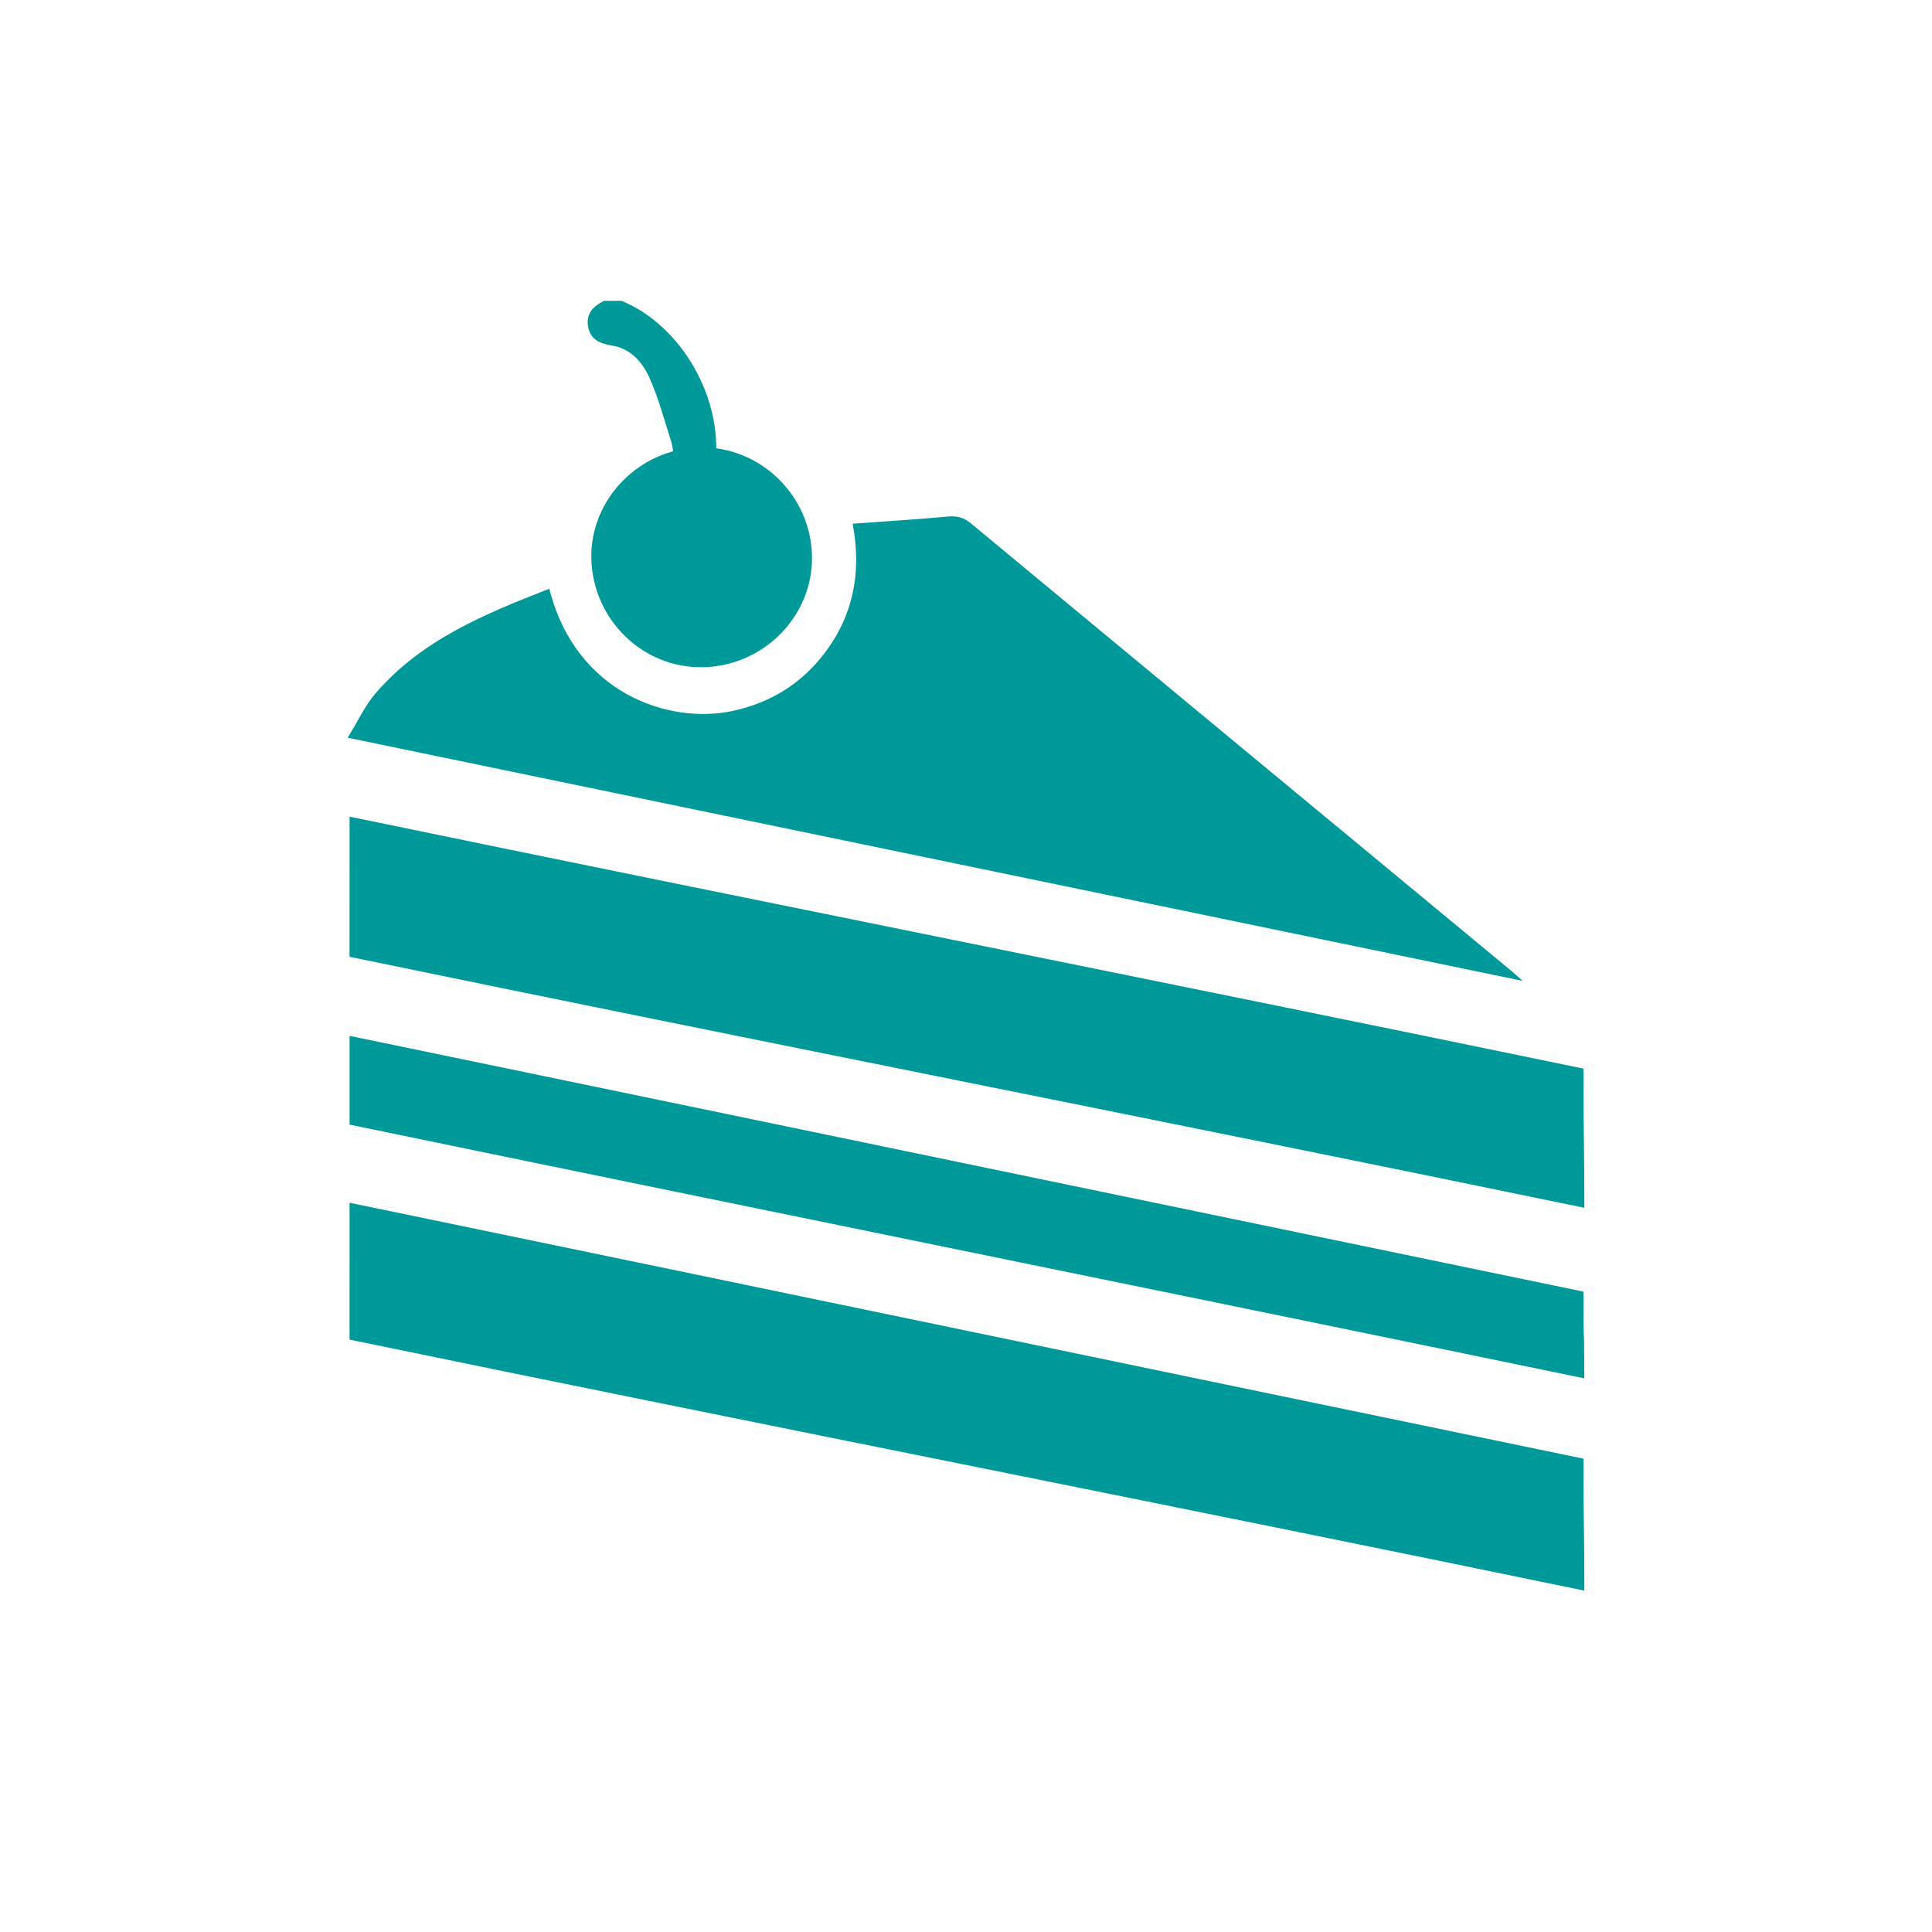 <?xml version="1.0" encoding="UTF-8"?>
<svg xmlns="http://www.w3.org/2000/svg" version="1.1" viewBox="0 0 2550 2550">
  <defs>
    <style>
      .cls-1 {
        fill: #00999a;
      }
    </style>
  </defs>
  <!-- Generator: Adobe Illustrator 28.7.3, SVG Export Plug-In . SVG Version: 1.2.0 Build 164)  -->
  <g>
    <g id="Ebene_18">
      <path class="cls-1" d="M797.26,397.02c-13.61,6.84-23.7,16.22-21.25,33.07,2.59,17.78,15.66,23.45,31.37,25.94,25.52,4.05,40.77,22.34,50.12,43.27,11.92,26.67,19.35,55.38,28.35,83.33,1.98,6.14,2.38,12.79,3.55,19.42,19.08,0,37.39,0,55.64,0,5.14-84.76-49.71-174.47-124.77-205.02-7.67,0-15.33,0-23,0Z"/>
      <path class="cls-1" d="M725.02,777.06c-84.46,33.03-168.07,67.04-229.21,137.88-14.23,16.48-23.58,37.17-36.93,58.75,519.17,107.45,1032.86,213.76,1550.87,320.97-7.18-6.35-11.03-9.95-15.08-13.31-237.82-196.83-475.69-393.58-713.32-590.63-9.23-7.65-17.95-10.04-29.75-8.97-41.34,3.77-82.8,6.34-126.21,9.51,12.79,67.8-.61,127.82-44.03,179.5-30.22,35.97-69.35,58.07-115.24,67.77-83.2,17.59-206.25-23.19-241.1-161.47Z"/>
      <path class="cls-1" d="M928.53,880.64c79.8-1.91,144.18-67.47,143.19-145.81-1.02-80.54-68.24-146.02-148.12-144.31-79.47,1.71-144.54,68.07-143.13,145.97,1.47,81.18,68.12,146.07,148.06,144.15Z"/>
      <path class="cls-1" d="M461.35,1262.83c542.98,112.34,1086.41,218.89,1629.77,331.31,0-96.94-1.16-86.25-1.16-183.72-542.22-112.19-1084.76-220.04-1628.54-332.55,0,96.86-.07,87.39-.07,184.96Z"/>
      <path class="cls-1" d="M461.42,1484.35c542.98,112.34,1086.26,222.46,1629.62,334.88,0-96.94-1.08-16.96-1.08-114.43-542.22-112.19-1084.76-225.07-1628.54-337.58,0,96.86,0,19.56,0,117.13Z"/>
      <path class="cls-1" d="M461.35,1768.1c542.98,112.34,1086.41,218.89,1629.77,331.31,0-96.94-1.16-76.68-1.16-174.15-542.22-112.19-1084.76-225.26-1628.54-337.78,0,96.86-.07,83.05-.07,180.61Z"/>
    </g>
  </g>
</svg>